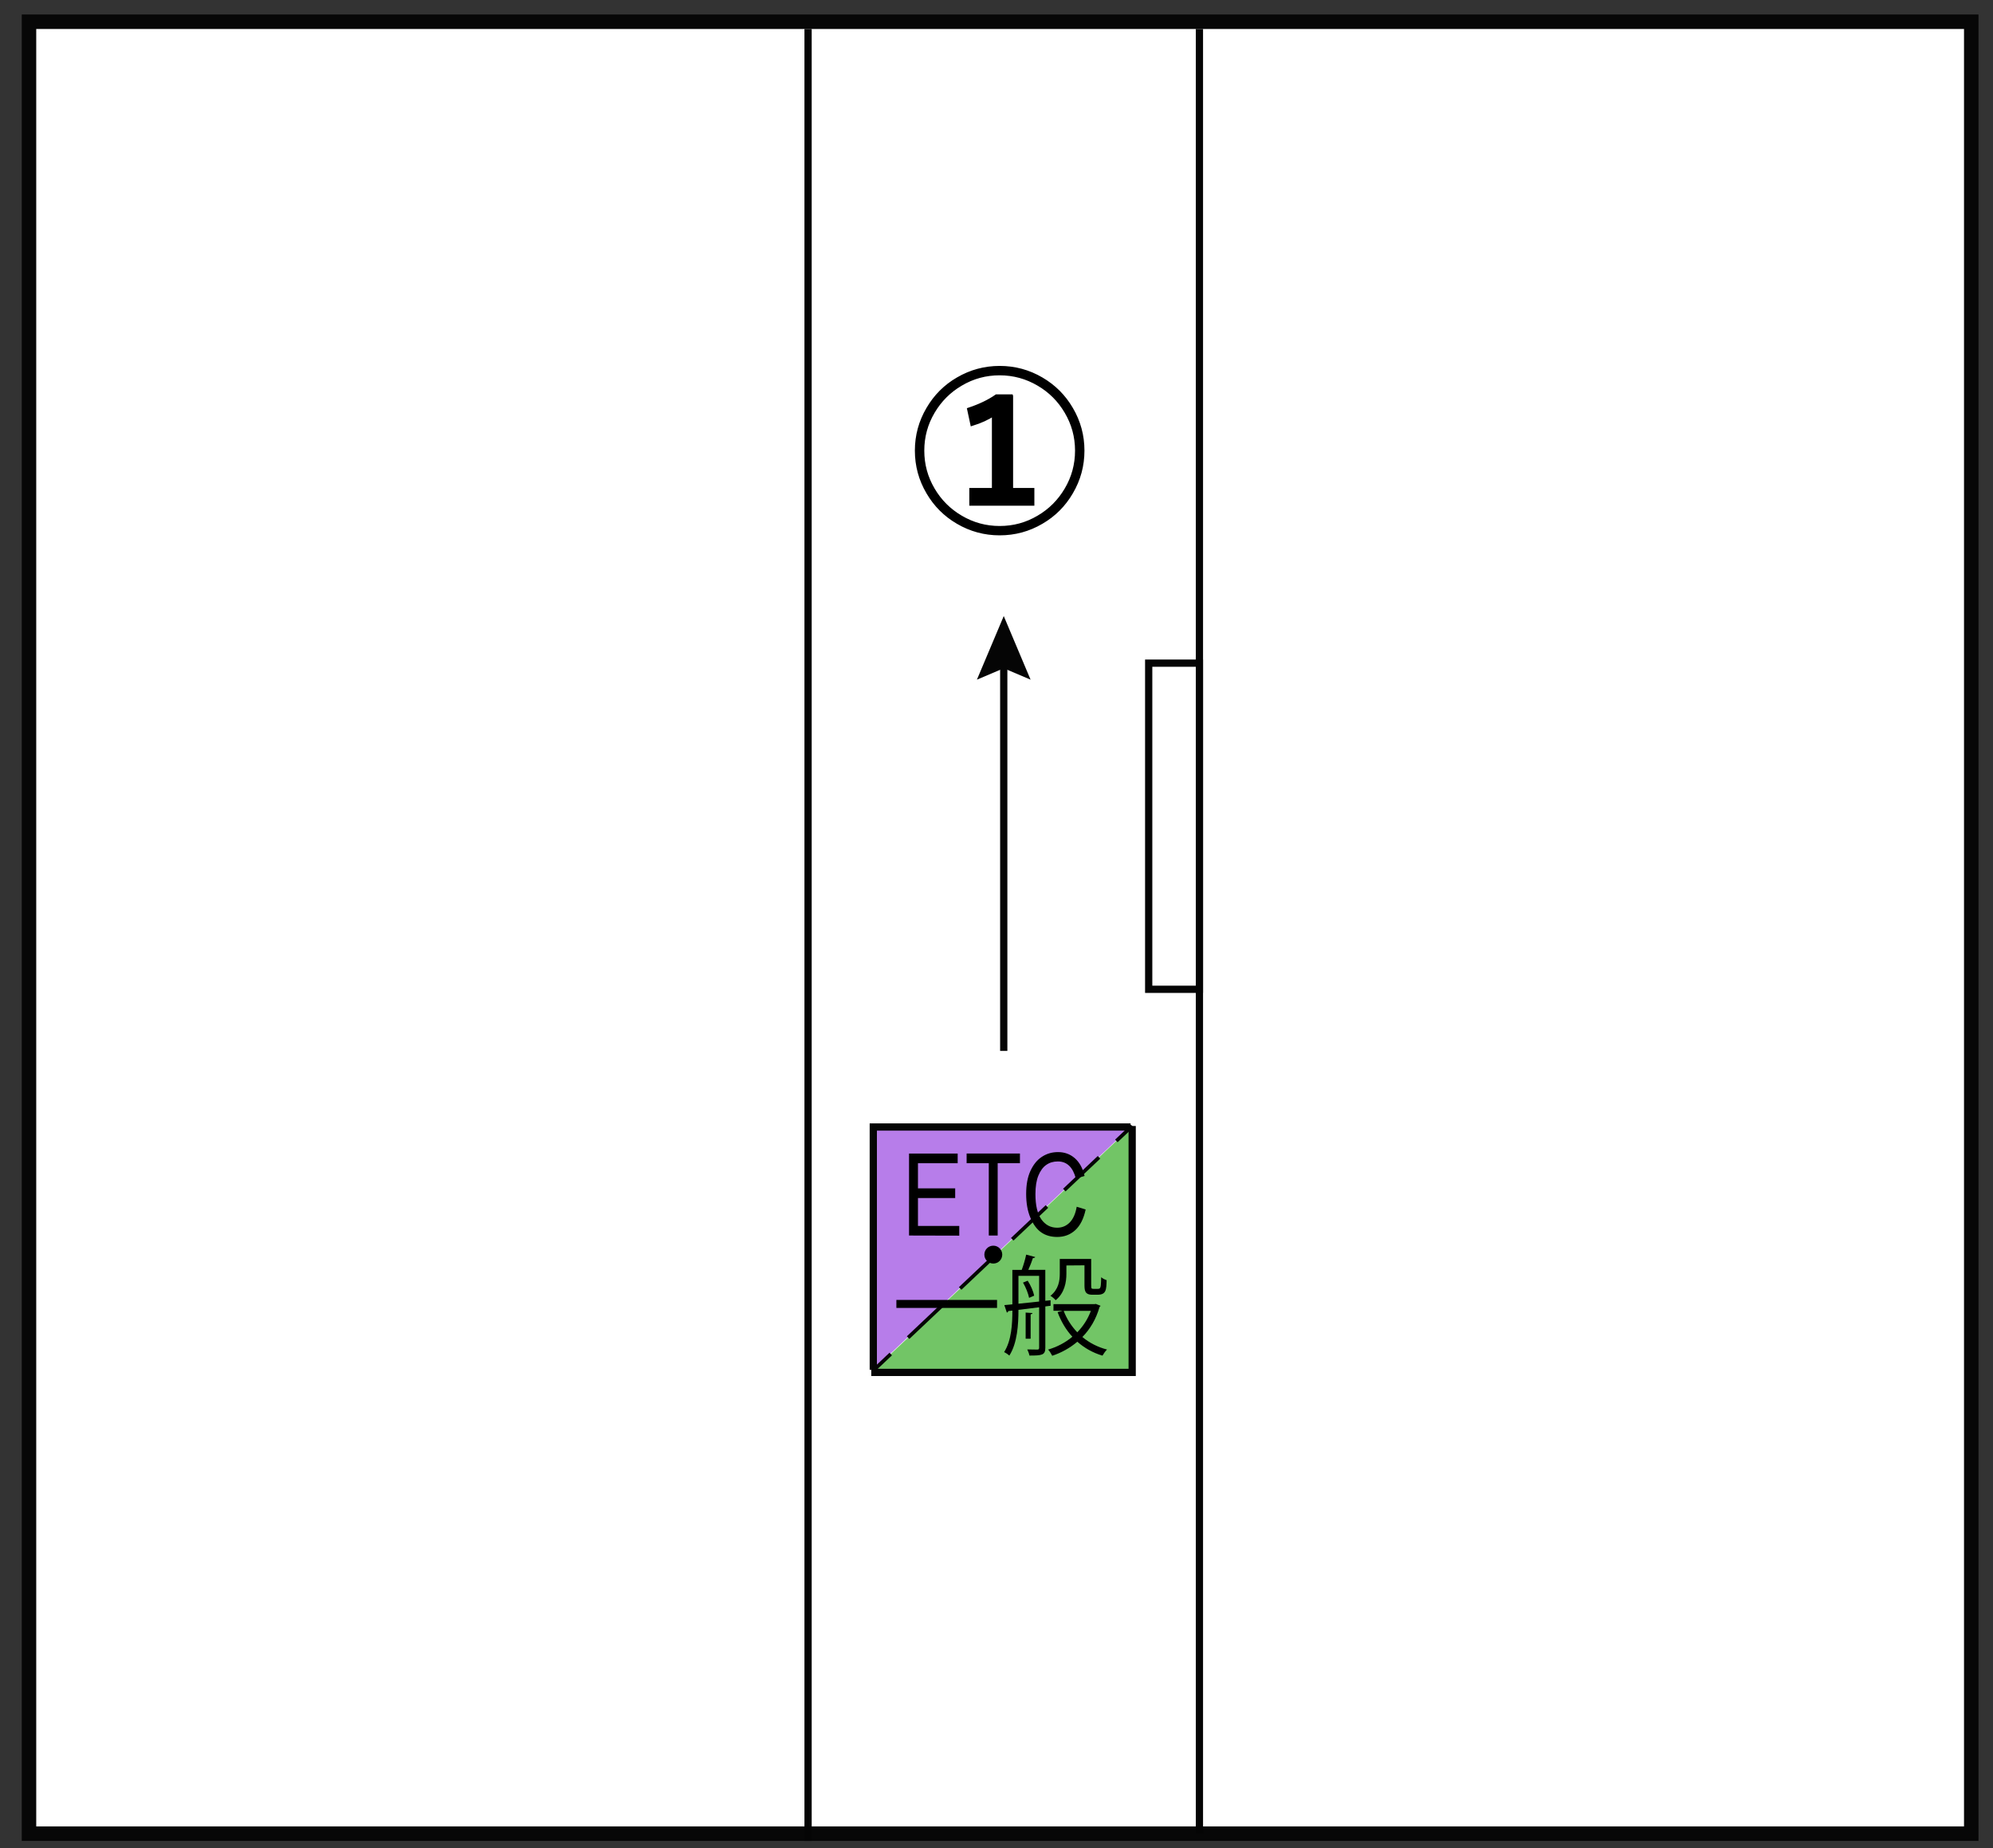 <?xml version="1.0" encoding="utf-8"?>
<!-- Generator: Adobe Illustrator 15.1.0, SVG Export Plug-In . SVG Version: 6.00 Build 0)  -->
<!DOCTYPE svg PUBLIC "-//W3C//DTD SVG 1.1//EN" "http://www.w3.org/Graphics/SVG/1.1/DTD/svg11.dtd">
<svg version="1.1" id="レイヤー_1" xmlns="http://www.w3.org/2000/svg" xmlns:xlink="http://www.w3.org/1999/xlink" x="0px"
	 y="0px" width="275px" height="255px" viewBox="-2.5 -1.5 275 255" enable-background="new -2.5 -1.5 275 255"
	 xml:space="preserve">
<rect x="-2.5" y="-1.5" width="275" height="255" fill="#333333" stroke="none"/>
<rect x="1.5" y="1.5" fill="#FFFFFF" stroke="#070707" stroke-width="2" stroke-miterlimit="10" width="268" height="250"/>
<line fill="none" stroke="#050505" stroke-miterlimit="10" x1="109" y1="2.5" x2="109" y2="252.5"/>
<path stroke="#000000" stroke-width="0.5" stroke-miterlimit="10" d="M135.436,49.238c2.069,0,3.998,0.52,5.776,1.563
	c1.729,1.01,3.097,2.375,4.104,4.104c1.047,1.771,1.57,3.707,1.57,5.771s-0.523,3.996-1.57,5.771
	c-1.008,1.729-2.375,3.102-4.104,4.104c-1.778,1.047-3.707,1.563-5.776,1.563c-2.068,0-3.996-0.521-5.775-1.563
	c-1.729-1.008-3.096-2.375-4.104-4.104c-1.048-1.773-1.57-3.707-1.57-5.771c0-2.063,0.522-3.994,1.57-5.77
	c1.008-1.73,2.375-3.104,4.104-4.105C131.439,49.762,133.367,49.238,135.436,49.238z M135.436,50.035
	c-1.922,0-3.711,0.479-5.367,1.465c-1.602,0.938-2.875,2.221-3.818,3.813c-0.979,1.65-1.465,3.439-1.465,5.367
	c0,1.924,0.486,3.711,1.465,5.367c0.943,1.604,2.221,2.875,3.818,3.813c1.656,0.979,3.445,1.465,5.367,1.465
	c1.923,0,3.71-0.479,5.369-1.465c1.604-0.938,2.875-2.223,3.816-3.813c0.979-1.648,1.466-3.438,1.466-5.367
	c0-1.928-0.485-3.711-1.466-5.367c-0.941-1.604-2.219-2.875-3.816-3.813C139.146,50.525,137.359,50.035,135.436,50.035z
	 M137.041,53.164v12.914h2.934v1.945h-8.477v-1.945h3.117V55.641c-0.807,0.547-1.797,1.004-2.979,1.369l-0.434-2.021
	c1.516-0.508,2.781-1.117,3.797-1.828h2.041L137.041,53.164L137.041,53.164z"/>
<rect x="156" y="90" fill="#FFFFFF" stroke="#050505" stroke-miterlimit="10" width="7" height="45"/>
<line fill="none" stroke="#050505" stroke-miterlimit="10" x1="163" y1="2.5" x2="163" y2="251.5"/>
<polyline fill="#B77DEA" stroke="#050505" stroke-miterlimit="10" points="118,187.5 118,154 153.5,154 "/>
<polyline fill="#72C566" stroke="#050505" stroke-miterlimit="10" points="153.721,153.859 153.721,187.859 117.719,187.859 "/>
<path d="M133.936,168.973v-9.979h-3.059v-1.336h7.357v1.336h-3.072v9.979H133.936z"/>
<path d="M122.932,168.973v-11.313h6.711v1.336h-5.479v3.468h5.135v1.336h-5.135v3.854h5.699v1.336L122.932,168.973L122.932,168.973z
	"/>
<path d="M142.468,178.664l-0.731,0.092v5.699c0,1.021-0.465,1.08-2.188,1.08c-0.045-0.24-0.182-0.604-0.302-0.846
	c0.657,0.02,1.229,0.02,1.382,0.02c0.191,0,0.254-0.063,0.254-0.254v-5.58l-2.854,0.352c0,1.965-0.146,4.59-1.26,6.313
	c-0.147-0.146-0.51-0.396-0.719-0.479c1.032-1.621,1.139-3.916,1.139-5.729l-0.567,0.063c-0.017,0.119-0.104,0.188-0.192,0.213
	l-0.347-1.035l1.106-0.104v-4.756h1.291c0.24-0.629,0.494-1.5,0.613-2.104l1.244,0.33c-0.027,0.092-0.146,0.145-0.313,0.145
	c-0.147,0.449-0.394,1.104-0.633,1.621h2.342v4.271l0.723-0.07L142.468,178.664z M138.029,174.539v3.842l2.853-0.301v-3.541H138.029
	L138.029,174.539z M139.498,177.572c-0.118-0.592-0.448-1.439-0.84-2.105l0.646-0.26c0.422,0.635,0.777,1.48,0.896,2.064
	L139.498,177.572z M139.964,179.67c-0.016,0.098-0.071,0.146-0.255,0.164v3.375h-0.688v-3.605L139.964,179.67z M148.708,178.41
	l0.646,0.256c-0.027,0.09-0.09,0.119-0.135,0.164c-0.479,1.688-1.308,3.063-2.369,4.146c0.959,0.795,2.102,1.396,3.404,1.729
	c-0.213,0.188-0.48,0.584-0.633,0.84c-1.334-0.396-2.486-1.052-3.467-1.92c-1.021,0.868-2.203,1.521-3.465,1.938
	c-0.119-0.231-0.356-0.646-0.567-0.854c1.198-0.35,2.354-0.938,3.347-1.771c-0.869-0.938-1.563-2.104-2.039-3.396l0.705-0.188
	h-1.275v-0.916h5.67L148.708,178.41z M144.645,173.104v1.148c0,1.17-0.256,2.654-1.482,3.646c-0.146-0.188-0.512-0.492-0.723-0.607
	c1.125-0.893,1.291-2.064,1.291-3.063v-2.021h4.334v3.563c0,0.517,0.028,0.563,0.33,0.563h0.465c0.137,0,0.285,0,0.348-0.045
	c0.209-0.121,0.209-0.587,0.236-1.563c0.185,0.166,0.496,0.33,0.75,0.402c-0.027,1.334-0.06,2.014-1.242,2.014h-0.75
	c-1.063,0-1.063-0.66-1.063-1.477v-2.58L144.645,173.104L144.645,173.104z M144.27,179.369c0.42,1.104,1.063,2.107,1.875,2.955
	c0.795-0.814,1.455-1.811,1.875-2.955H144.27z"/>
<line fill="none" stroke="#050505" stroke-width="0.5" stroke-miterlimit="10" x1="153.721" y1="153.859" x2="151.539" y2="155.918"/>
<line fill="none" stroke="#050505" stroke-width="0.5" stroke-miterlimit="10" stroke-dasharray="6.588,3.294" x1="149.145" y1="158.182" x2="121.605" y2="184.191"/>
<line fill="none" stroke="#050505" stroke-width="0.5" stroke-miterlimit="10" x1="120.408" y1="185.322" x2="118.227" y2="187.383"/>
<path d="M121.186,177.859h13.889v1.104h-13.889V177.859z"/>
<path d="M135.793,171.607c0,0.687-0.553,1.233-1.234,1.233c-0.683,0-1.235-0.551-1.235-1.233c0-0.684,0.553-1.233,1.235-1.233
	C135.264,170.373,135.793,170.949,135.793,171.607z"/>
<path d="M146.066,165.004l1.235,0.377c-0.271,1.271-0.75,2.227-1.436,2.852c-0.685,0.625-1.515,0.938-2.488,0.938
	c-0.858,0-1.601-0.211-2.203-0.631c-0.61-0.421-1.108-1.101-1.498-2.021c-0.393-0.937-0.584-2.021-0.584-3.285
	c0-1.246,0.191-2.307,0.584-3.164c0.39-0.854,0.916-1.521,1.58-1.953c0.664-0.438,1.404-0.655,2.229-0.655
	c0.896,0,1.666,0.271,2.313,0.836s1.1,1.375,1.354,2.453l-1.205,0.354c-0.41-1.563-1.234-2.354-2.479-2.354
	c-0.619,0-1.152,0.155-1.605,0.479c-0.454,0.313-0.813,0.813-1.088,1.479c-0.271,0.666-0.403,1.521-0.403,2.541
	c0,1.561,0.271,2.717,0.815,3.486c0.547,0.771,1.271,1.158,2.179,1.158c0.67,0,1.247-0.23,1.731-0.717
	C145.576,166.693,145.902,165.973,146.066,165.004z"/>
<g>
	<g>
		<line fill="none" stroke="#050505" stroke-miterlimit="10" x1="136" y1="89.5" x2="136" y2="143.5"/>
		<g>
			<polygon fill="#050505" points="132.297,92.278 136,90.705 139.703,92.278 136,83.5 			"/>
		</g>
	</g>
</g>
</svg>
